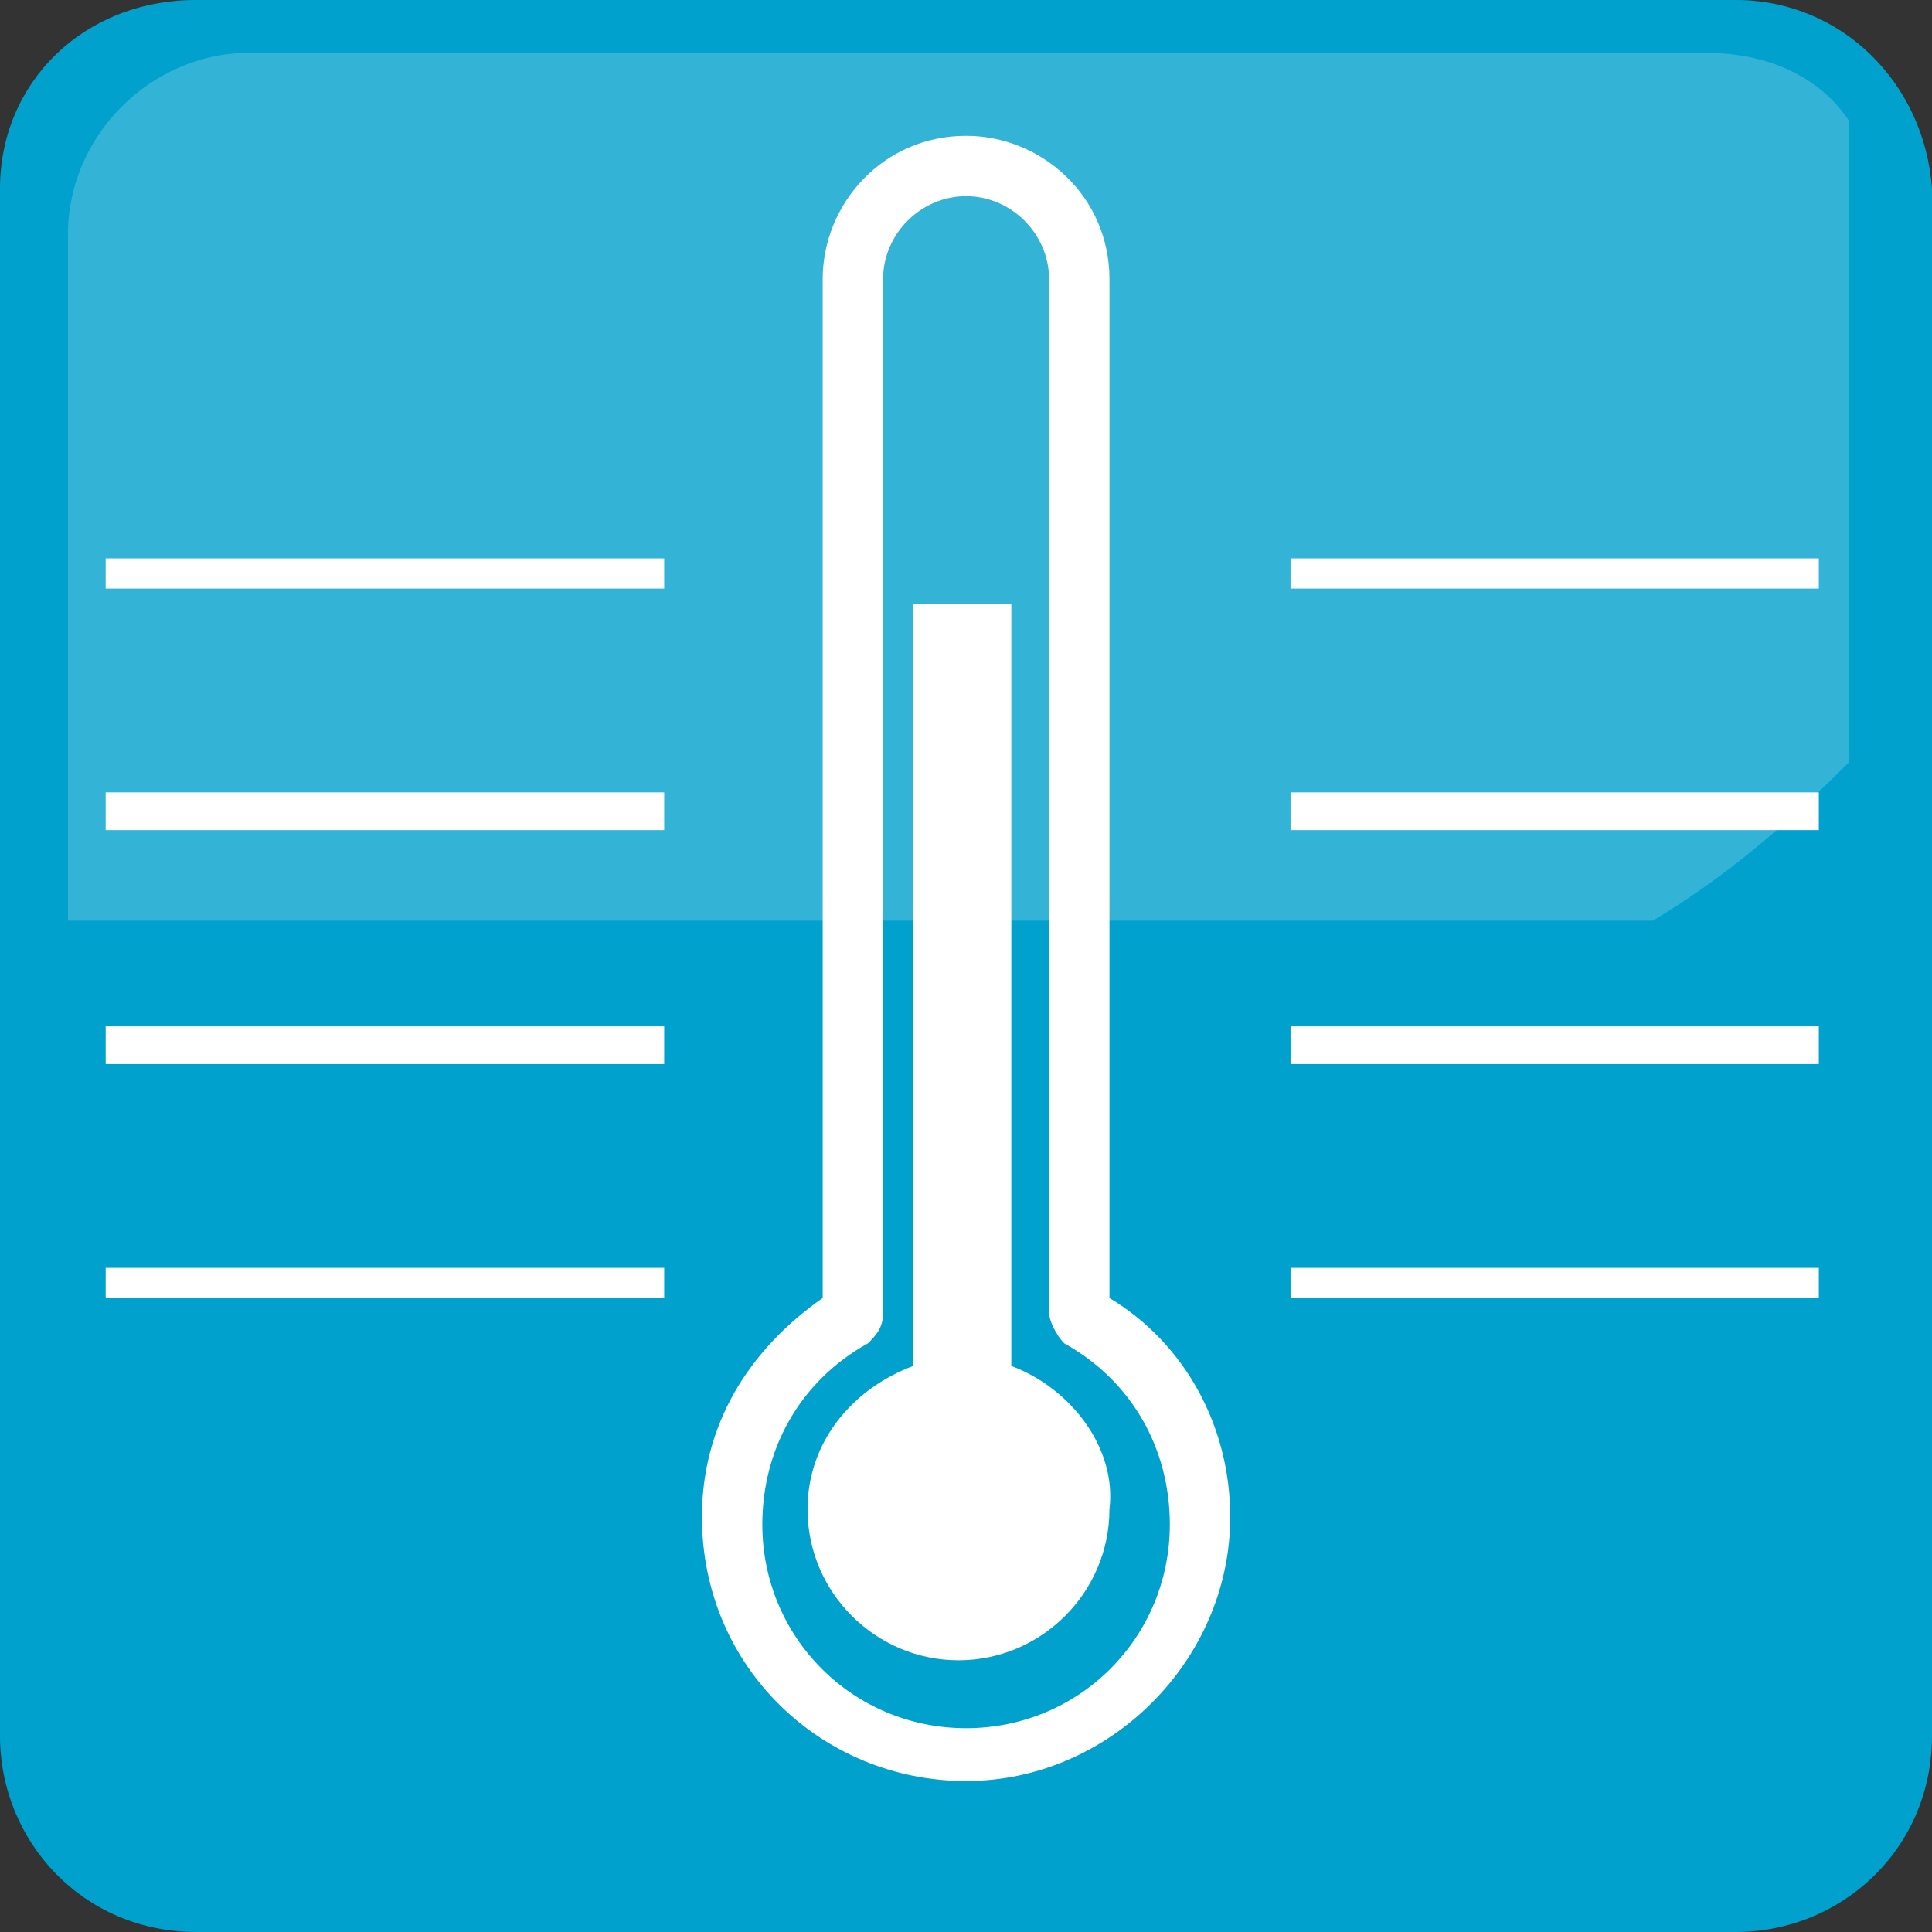 <svg width="50" height="50" viewBox="0 0 50 50" fill="none" xmlns="http://www.w3.org/2000/svg">
<rect x="0" y="0" width="50" height="50" fill="#333333" stroke="none"/>
<path d="M5.078 0C2.148 0 0 2.148 0 4.883V44.922C0 47.656 2.148 50 5.078 50H44.922C47.656 50 50 47.852 50 44.922V4.883C49.805 2.148 47.656 0 44.922 0H5.078Z" fill="#00A1CC"/>
<path opacity="0.2" d="M6.446 1.367C3.907 1.367 1.759 3.516 1.759 6.055V23.828H42.774C44.727 22.656 46.29 21.289 47.852 19.727V3.125C47.071 1.953 45.704 1.367 44.142 1.367H6.446Z" fill="white"/>
<path d="M2.735 14.451V15.232H17.189V14.451H2.735Z" fill="white"/>
<path d="M2.735 20.507V21.483H17.189V20.507H2.735Z" fill="white"/>
<path d="M2.735 26.561V27.538H17.189V26.561H2.735Z" fill="white"/>
<path d="M2.735 32.812V33.593H17.189V32.812H2.735Z" fill="white"/>
<path d="M33.399 14.451V15.232H47.071V14.451H33.399Z" fill="white"/>
<path d="M33.399 20.507V21.483H47.071V20.507H33.399Z" fill="white"/>
<path d="M33.399 26.561V27.538H47.071V26.561H33.399Z" fill="white"/>
<path d="M33.399 32.812V33.593H47.071V32.812H33.399Z" fill="white"/>
<path d="M21.291 7.226C21.291 7.226 21.291 32.812 21.291 33.593C19.338 34.96 18.166 36.913 18.166 39.257C18.166 43.163 21.291 46.093 25.002 46.093C28.713 46.093 31.838 42.968 31.838 39.257C31.838 36.913 30.666 34.765 28.713 33.593C28.713 32.812 28.713 7.226 28.713 7.226C28.713 5.077 26.955 3.515 25.002 3.515C22.854 3.515 21.291 5.272 21.291 7.226ZM19.729 39.452C19.729 37.499 20.705 35.741 22.463 34.765C22.658 34.569 22.854 34.374 22.854 33.983V7.226C22.854 6.054 23.83 5.077 25.002 5.077C26.174 5.077 27.15 6.054 27.15 7.226V33.983C27.15 34.179 27.346 34.569 27.541 34.765C29.299 35.741 30.275 37.499 30.275 39.452C30.275 42.382 27.932 44.726 25.002 44.726C22.072 44.726 19.729 42.382 19.729 39.452Z" fill="white"/>
<path d="M26.173 35.351V15.624H23.634V35.351C22.071 35.937 20.899 37.304 20.899 39.062C20.899 41.21 22.657 42.968 24.806 42.968C26.954 42.968 28.712 41.21 28.712 39.062C28.907 37.499 27.735 35.937 26.173 35.351Z" fill="white"/>
</svg>
